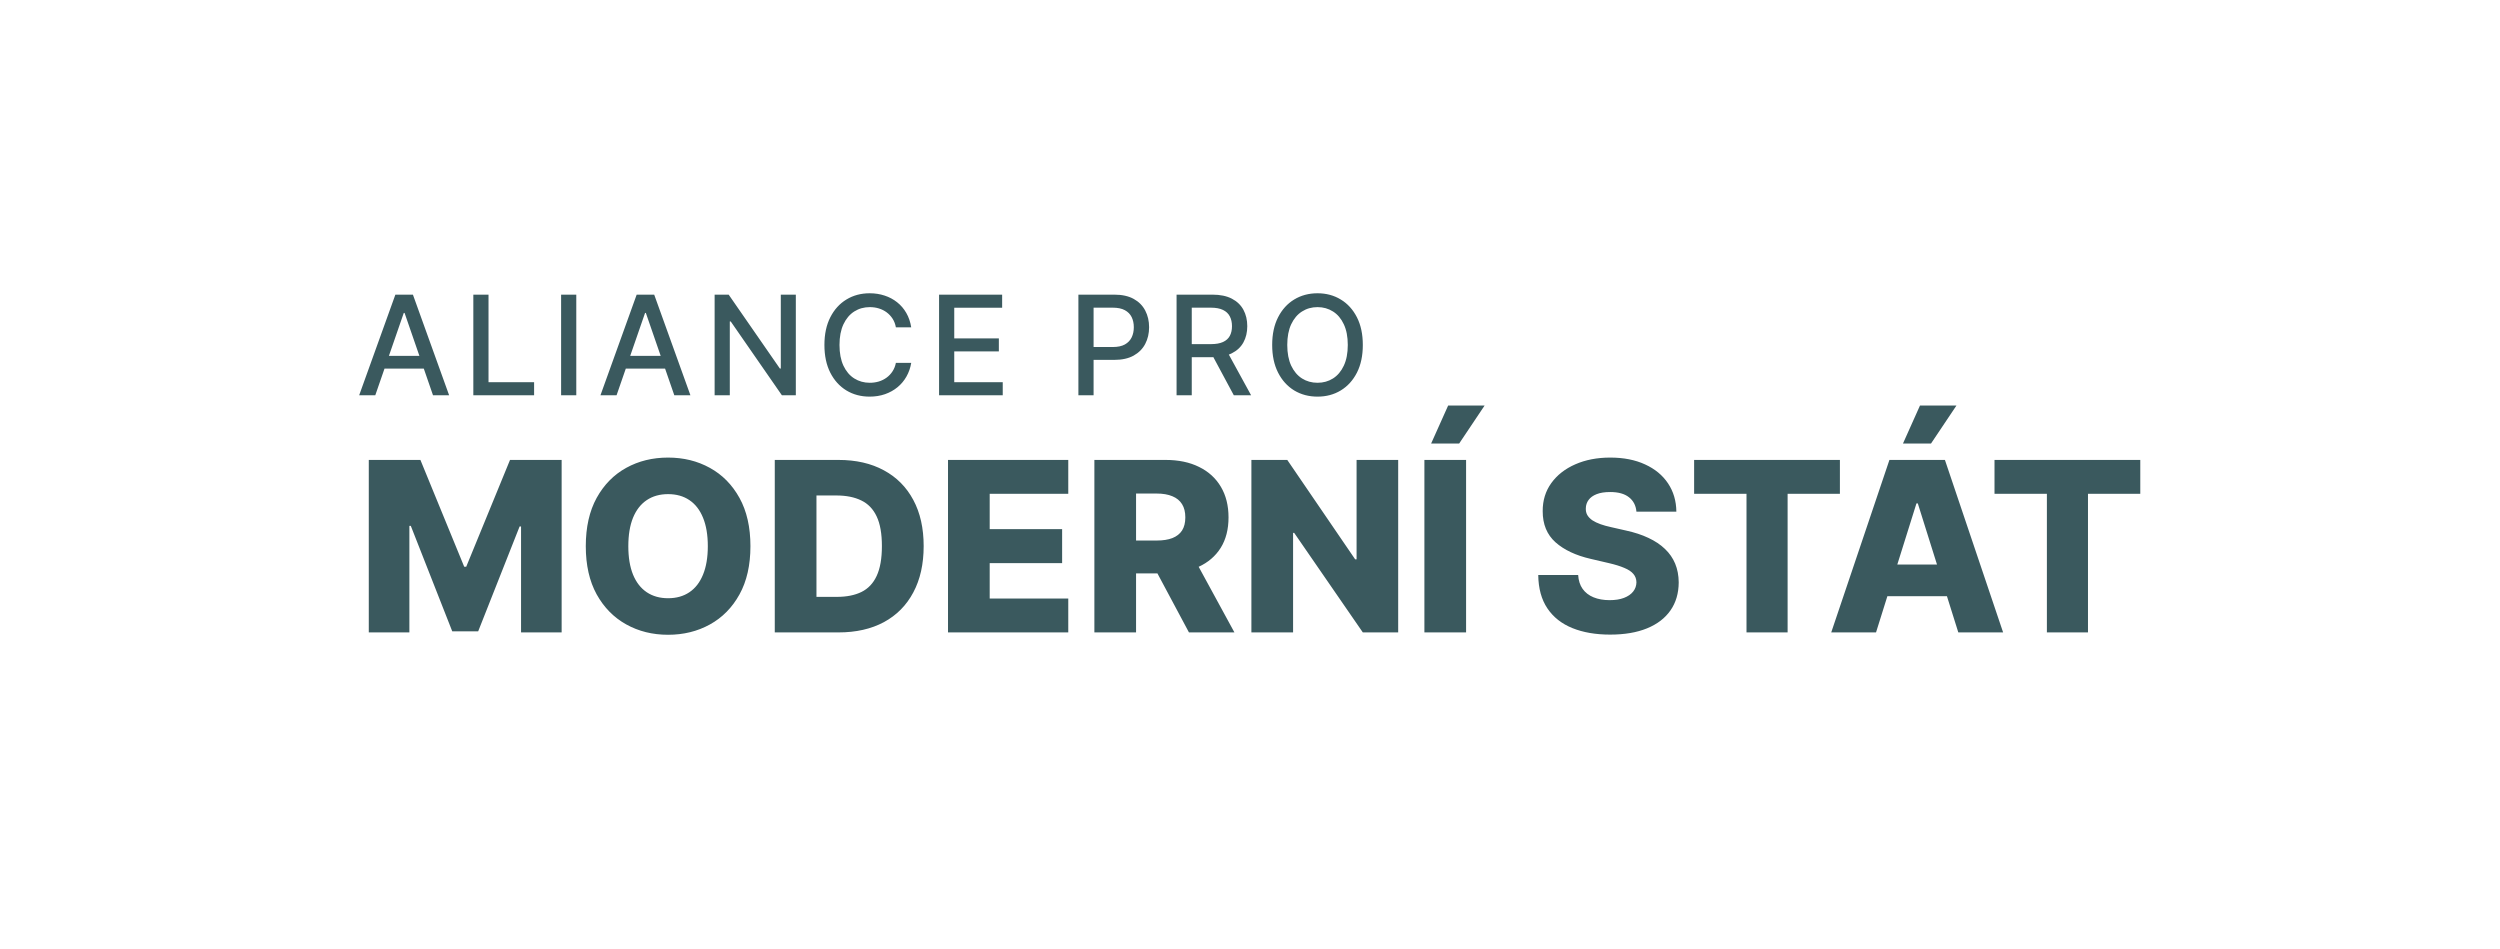 <svg width="253" height="96" viewBox="0 0 253 96" fill="none" xmlns="http://www.w3.org/2000/svg">
<path d="M37.979 40H36.348L40.012 29.818H41.787L45.451 40H43.82L40.942 31.668H40.862L37.979 40ZM38.252 36.013H43.542V37.305H38.252V36.013ZM47.901 40V29.818H49.438V38.678H54.051V40H47.901ZM58.32 29.818V40H56.784V29.818H58.32ZM62.397 40H60.767L64.431 29.818H66.205L69.87 40H68.239L65.36 31.668H65.281L62.397 40ZM62.671 36.013H67.96V37.305H62.671V36.013ZM80.538 29.818V40H79.126L73.951 32.533H73.856V40H72.32V29.818H73.742L78.922 37.295H79.017V29.818H80.538ZM92.216 33.129H90.664C90.605 32.798 90.494 32.506 90.331 32.254C90.169 32.002 89.97 31.789 89.735 31.613C89.499 31.437 89.236 31.305 88.944 31.215C88.656 31.126 88.349 31.081 88.025 31.081C87.438 31.081 86.912 31.229 86.448 31.523C85.988 31.818 85.623 32.251 85.355 32.821C85.09 33.391 84.957 34.087 84.957 34.909C84.957 35.738 85.09 36.437 85.355 37.007C85.623 37.577 85.989 38.008 86.453 38.3C86.918 38.591 87.439 38.737 88.019 38.737C88.341 38.737 88.646 38.694 88.934 38.608C89.226 38.519 89.489 38.388 89.725 38.215C89.96 38.043 90.159 37.832 90.321 37.584C90.487 37.332 90.601 37.044 90.664 36.719L92.216 36.724C92.133 37.224 91.972 37.685 91.733 38.106C91.498 38.523 91.195 38.885 90.823 39.19C90.456 39.491 90.035 39.725 89.561 39.891C89.087 40.056 88.57 40.139 88.01 40.139C87.128 40.139 86.342 39.93 85.653 39.513C84.964 39.092 84.42 38.49 84.022 37.708C83.628 36.926 83.431 35.993 83.431 34.909C83.431 33.822 83.63 32.889 84.027 32.11C84.425 31.328 84.969 30.728 85.658 30.31C86.347 29.889 87.131 29.679 88.01 29.679C88.55 29.679 89.054 29.757 89.521 29.913C89.992 30.065 90.414 30.291 90.789 30.589C91.163 30.884 91.473 31.245 91.718 31.673C91.964 32.097 92.129 32.582 92.216 33.129ZM95.034 40V29.818H101.417V31.141H96.57V34.243H101.084V35.56H96.57V38.678H101.477V40H95.034ZM109.134 40V29.818H112.764C113.556 29.818 114.212 29.962 114.732 30.251C115.253 30.539 115.642 30.933 115.901 31.434C116.159 31.931 116.289 32.491 116.289 33.114C116.289 33.741 116.158 34.304 115.896 34.805C115.637 35.302 115.246 35.696 114.722 35.988C114.202 36.276 113.548 36.42 112.759 36.42H110.263V35.118H112.619C113.12 35.118 113.526 35.032 113.838 34.859C114.149 34.684 114.378 34.445 114.524 34.144C114.669 33.842 114.742 33.499 114.742 33.114C114.742 32.73 114.669 32.389 114.524 32.09C114.378 31.792 114.147 31.558 113.833 31.389C113.521 31.22 113.11 31.136 112.6 31.136H110.671V40H109.134ZM119.069 40V29.818H122.699C123.488 29.818 124.142 29.954 124.663 30.226C125.186 30.498 125.577 30.874 125.836 31.354C126.094 31.832 126.224 32.383 126.224 33.01C126.224 33.633 126.093 34.182 125.831 34.656C125.572 35.126 125.181 35.492 124.658 35.754C124.137 36.016 123.483 36.147 122.694 36.147H119.944V34.825H122.555C123.052 34.825 123.456 34.753 123.768 34.611C124.082 34.468 124.313 34.261 124.459 33.989C124.605 33.718 124.677 33.391 124.677 33.01C124.677 32.626 124.603 32.292 124.454 32.011C124.308 31.729 124.078 31.514 123.763 31.364C123.451 31.212 123.042 31.136 122.535 31.136H120.606V40H119.069ZM124.096 35.406L126.611 40H124.861L122.395 35.406H124.096ZM137.917 34.909C137.917 35.996 137.719 36.931 137.321 37.713C136.923 38.492 136.378 39.092 135.685 39.513C134.996 39.93 134.212 40.139 133.334 40.139C132.452 40.139 131.665 39.93 130.972 39.513C130.283 39.092 129.739 38.49 129.341 37.708C128.944 36.926 128.745 35.993 128.745 34.909C128.745 33.822 128.944 32.889 129.341 32.11C129.739 31.328 130.283 30.728 130.972 30.31C131.665 29.889 132.452 29.679 133.334 29.679C134.212 29.679 134.996 29.889 135.685 30.31C136.378 30.728 136.923 31.328 137.321 32.11C137.719 32.889 137.917 33.822 137.917 34.909ZM136.396 34.909C136.396 34.081 136.262 33.383 135.993 32.816C135.728 32.246 135.364 31.815 134.9 31.523C134.439 31.229 133.917 31.081 133.334 31.081C132.747 31.081 132.223 31.229 131.763 31.523C131.302 31.815 130.937 32.246 130.669 32.816C130.404 33.383 130.271 34.081 130.271 34.909C130.271 35.738 130.404 36.437 130.669 37.007C130.937 37.574 131.302 38.005 131.763 38.3C132.223 38.591 132.747 38.737 133.334 38.737C133.917 38.737 134.439 38.591 134.9 38.3C135.364 38.005 135.728 37.574 135.993 37.007C136.262 36.437 136.396 35.738 136.396 34.909Z" fill="#3A595E"/>
<path d="M37.321 46.545H42.545L46.977 57.352H47.182L51.614 46.545H56.838V64H52.73V53.278H52.585L48.392 63.889H45.767L41.574 53.219H41.429V64H37.321V46.545ZM75.944 55.273C75.944 57.193 75.575 58.821 74.836 60.156C74.097 61.492 73.097 62.506 71.836 63.199C70.58 63.892 69.171 64.239 67.609 64.239C66.04 64.239 64.629 63.889 63.373 63.19C62.117 62.492 61.12 61.477 60.381 60.148C59.648 58.812 59.282 57.188 59.282 55.273C59.282 53.352 59.648 51.724 60.381 50.389C61.12 49.054 62.117 48.04 63.373 47.347C64.629 46.653 66.04 46.307 67.609 46.307C69.171 46.307 70.58 46.653 71.836 47.347C73.097 48.04 74.097 49.054 74.836 50.389C75.575 51.724 75.944 53.352 75.944 55.273ZM71.631 55.273C71.631 54.136 71.469 53.176 71.146 52.392C70.827 51.608 70.367 51.014 69.765 50.611C69.168 50.207 68.45 50.006 67.609 50.006C66.773 50.006 66.055 50.207 65.452 50.611C64.85 51.014 64.387 51.608 64.063 52.392C63.745 53.176 63.586 54.136 63.586 55.273C63.586 56.409 63.745 57.369 64.063 58.153C64.387 58.938 64.85 59.531 65.452 59.935C66.055 60.338 66.773 60.54 67.609 60.54C68.45 60.54 69.168 60.338 69.765 59.935C70.367 59.531 70.827 58.938 71.146 58.153C71.469 57.369 71.631 56.409 71.631 55.273ZM84.859 64H78.407V46.545H84.85C86.629 46.545 88.16 46.895 89.444 47.594C90.734 48.287 91.728 49.287 92.427 50.594C93.126 51.895 93.475 53.452 93.475 55.264C93.475 57.082 93.126 58.645 92.427 59.952C91.734 61.258 90.742 62.261 89.452 62.96C88.163 63.653 86.631 64 84.859 64ZM82.626 60.403H84.697C85.674 60.403 86.501 60.239 87.177 59.909C87.859 59.574 88.373 59.031 88.719 58.281C89.072 57.526 89.248 56.52 89.248 55.264C89.248 54.008 89.072 53.008 88.719 52.264C88.367 51.514 87.847 50.974 87.16 50.645C86.478 50.31 85.637 50.142 84.637 50.142H82.626V60.403ZM95.938 64V46.545H108.109V49.972H100.157V53.551H107.487V56.986H100.157V60.574H108.109V64H95.938ZM110.751 64V46.545H117.961C119.268 46.545 120.396 46.781 121.344 47.253C122.299 47.719 123.035 48.389 123.552 49.264C124.069 50.133 124.327 51.165 124.327 52.358C124.327 53.568 124.063 54.597 123.535 55.443C123.006 56.284 122.256 56.926 121.285 57.369C120.313 57.807 119.163 58.026 117.833 58.026H113.273V54.702H117.049C117.685 54.702 118.217 54.619 118.643 54.455C119.075 54.284 119.401 54.028 119.623 53.688C119.844 53.341 119.955 52.898 119.955 52.358C119.955 51.818 119.844 51.372 119.623 51.02C119.401 50.662 119.075 50.395 118.643 50.219C118.211 50.037 117.68 49.946 117.049 49.946H114.969V64H110.751ZM120.577 56.023L124.924 64H120.322L116.06 56.023H120.577ZM141.496 46.545V64H137.917L130.971 53.926H130.86V64H126.641V46.545H130.272L137.141 56.602H137.286V46.545H141.496ZM148.368 46.545V64H144.149V46.545H148.368ZM144.831 44.883L146.553 41.04H150.243L147.669 44.883H144.831ZM165.607 51.778C165.55 51.153 165.298 50.668 164.849 50.321C164.406 49.969 163.772 49.793 162.948 49.793C162.403 49.793 161.948 49.864 161.585 50.006C161.221 50.148 160.948 50.344 160.766 50.594C160.585 50.838 160.491 51.119 160.485 51.438C160.474 51.699 160.525 51.929 160.638 52.128C160.758 52.327 160.928 52.503 161.15 52.656C161.377 52.804 161.65 52.935 161.968 53.048C162.286 53.162 162.644 53.261 163.042 53.347L164.542 53.688C165.406 53.875 166.167 54.125 166.826 54.438C167.491 54.75 168.048 55.122 168.496 55.554C168.951 55.986 169.295 56.483 169.528 57.045C169.761 57.608 169.88 58.239 169.886 58.938C169.88 60.04 169.602 60.986 169.05 61.776C168.499 62.565 167.707 63.17 166.673 63.591C165.644 64.011 164.403 64.222 162.948 64.222C161.488 64.222 160.215 64.003 159.13 63.565C158.045 63.128 157.201 62.463 156.599 61.571C155.996 60.679 155.687 59.551 155.67 58.188H159.71C159.744 58.75 159.894 59.219 160.161 59.594C160.428 59.969 160.795 60.253 161.261 60.446C161.732 60.639 162.278 60.736 162.897 60.736C163.465 60.736 163.948 60.659 164.346 60.506C164.749 60.352 165.059 60.139 165.275 59.867C165.491 59.594 165.602 59.281 165.607 58.929C165.602 58.599 165.499 58.318 165.3 58.085C165.102 57.847 164.795 57.642 164.38 57.472C163.971 57.295 163.448 57.133 162.812 56.986L160.988 56.56C159.477 56.213 158.286 55.653 157.417 54.881C156.548 54.102 156.116 53.051 156.121 51.727C156.116 50.648 156.406 49.702 156.991 48.889C157.576 48.077 158.386 47.443 159.42 46.989C160.454 46.534 161.633 46.307 162.957 46.307C164.309 46.307 165.482 46.537 166.477 46.997C167.477 47.452 168.252 48.091 168.803 48.915C169.354 49.739 169.636 50.693 169.647 51.778H165.607ZM171.445 49.972V46.545H186.198V49.972H180.906V64H176.746V49.972H171.445ZM189.854 64H185.32L191.21 46.545H196.826L202.715 64H198.181L194.082 50.943H193.945L189.854 64ZM189.249 57.131H198.727V60.335H189.249V57.131ZM192.582 44.883L194.303 41.04H197.994L195.42 44.883H192.582ZM201.844 49.972V46.545H216.597V49.972H211.304V64H207.145V49.972H201.844Z" fill="#3A595E"/>
</svg>

